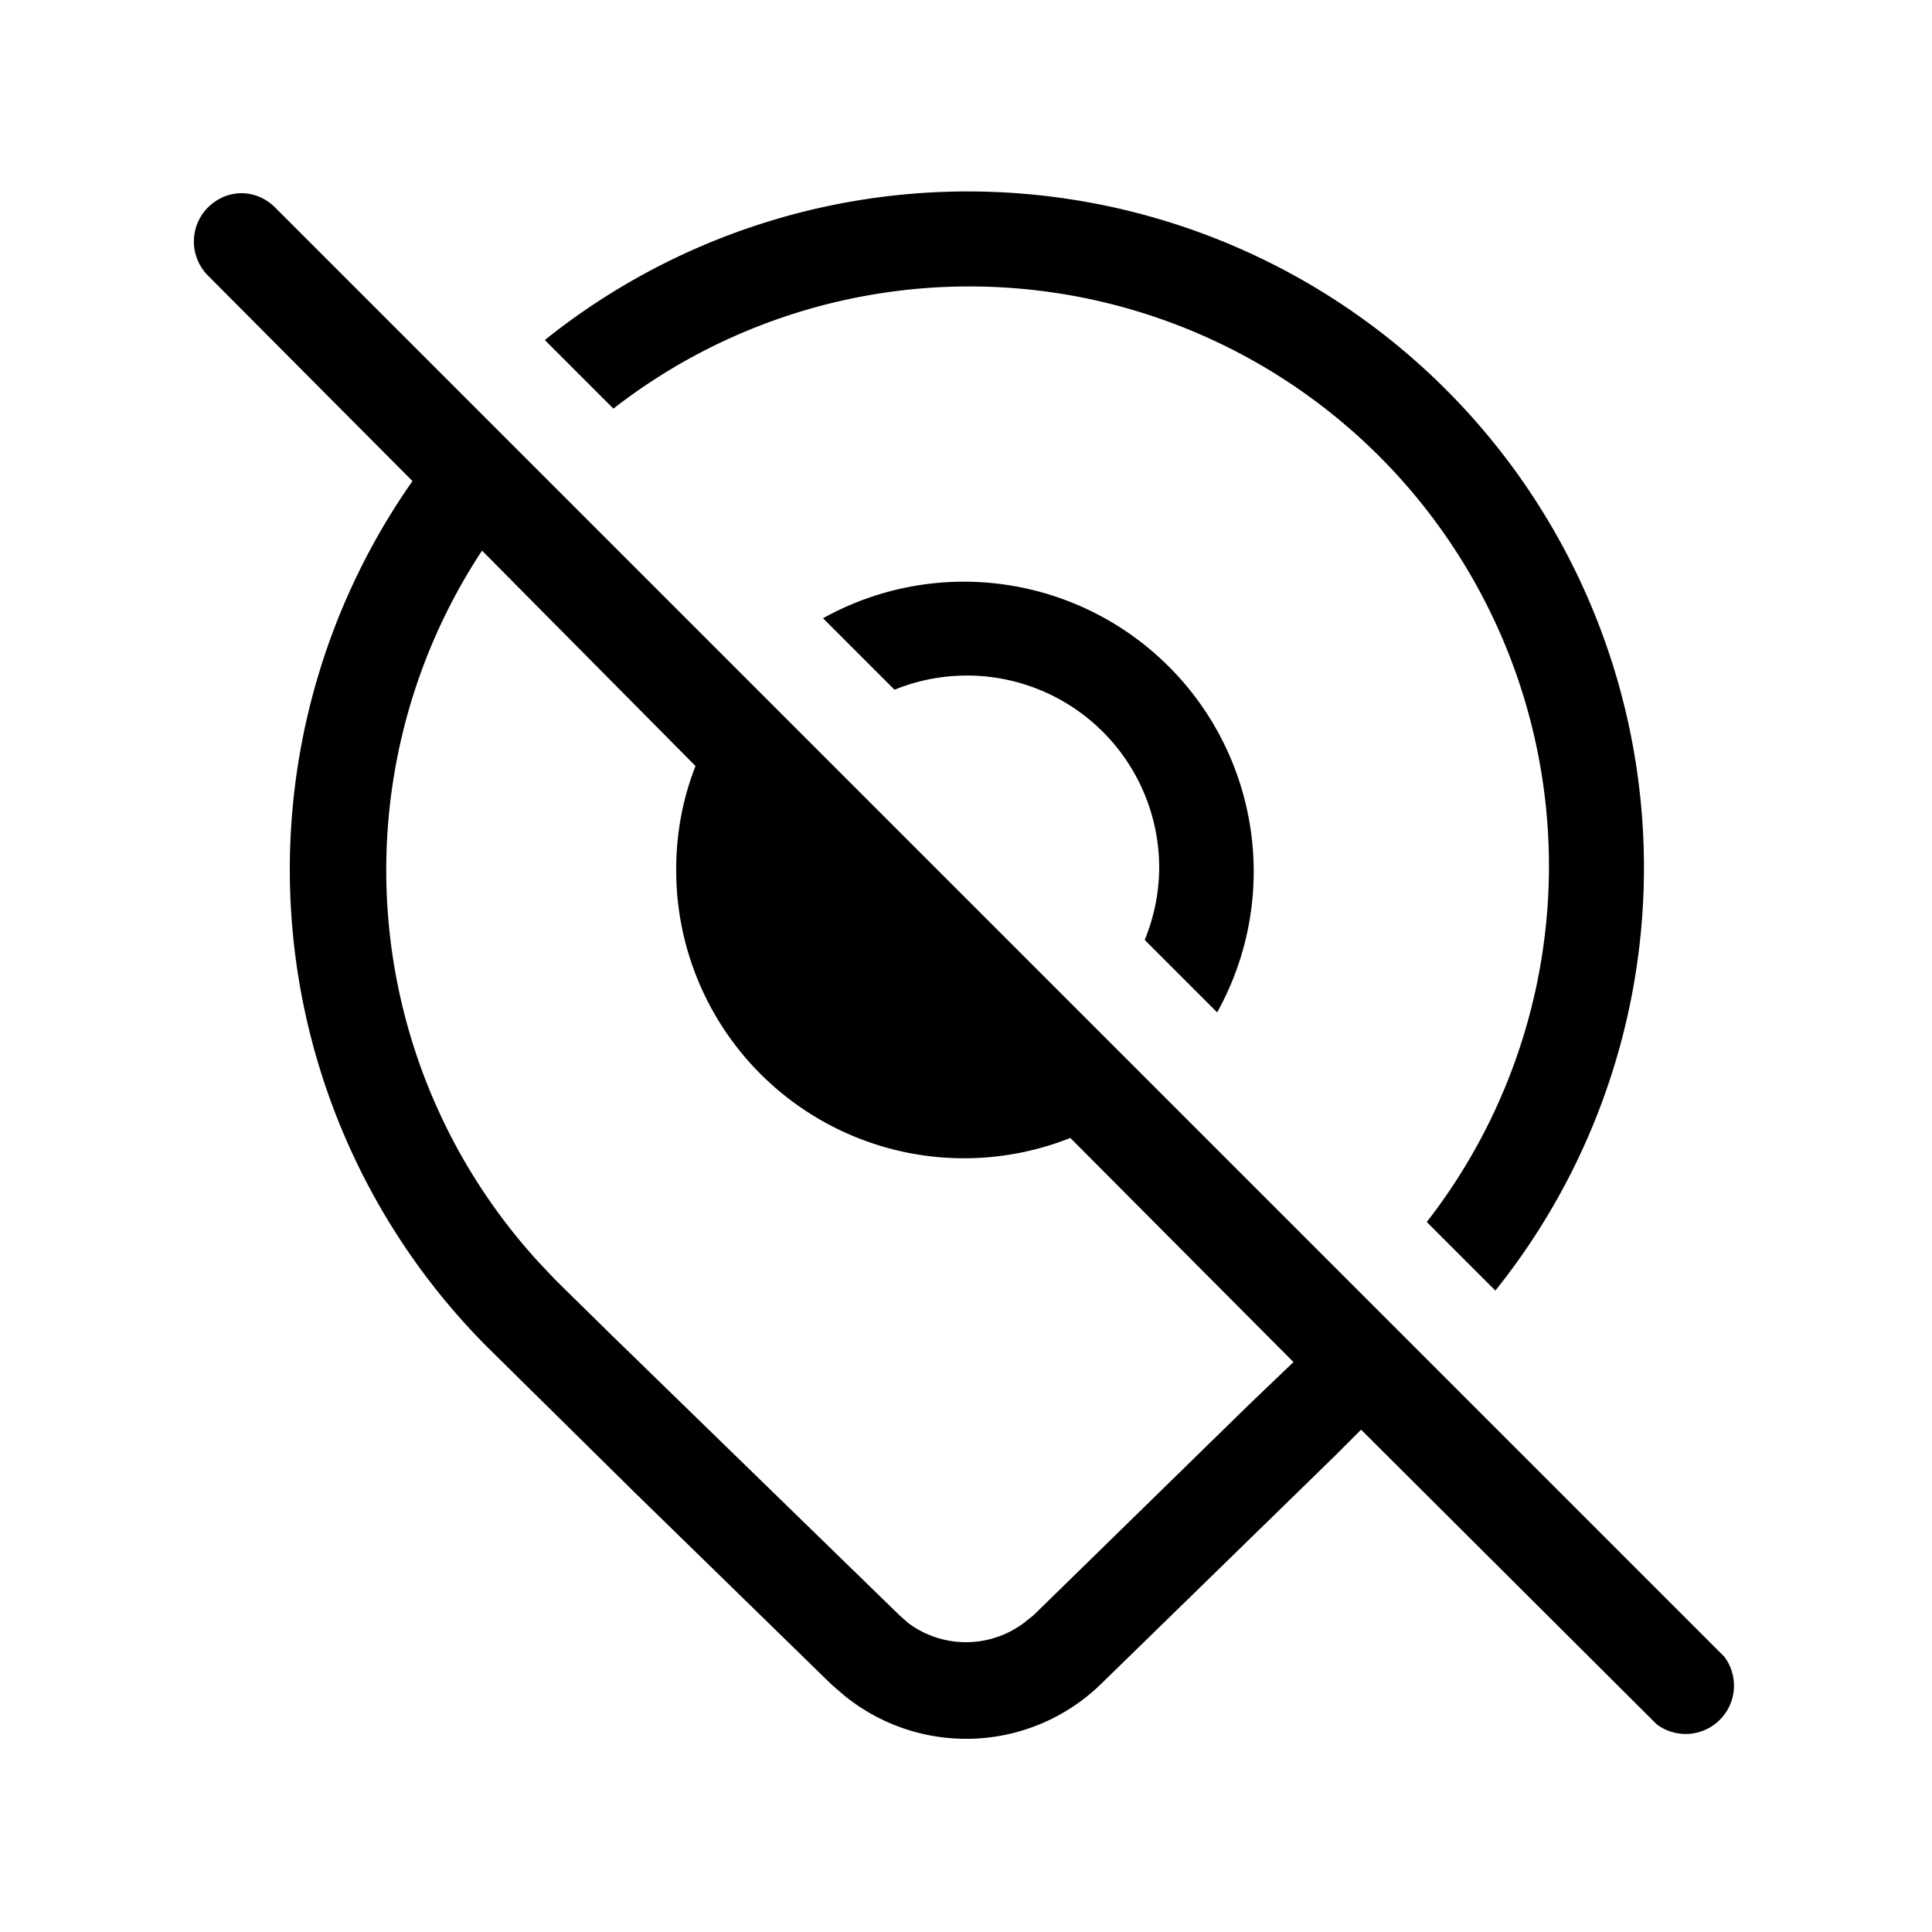 <svg width="20" height="20" viewBox="0 0 20 20" xmlns="http://www.w3.org/2000/svg"><path d="M2.15 2.15c.2-.2.5-.2.7 0l15 15a.5.5 0 0 1-.7.7l-3.06-3.05-.27.27-2.43 2.37a2 2 0 0 1-2.64.12l-.14-.12-2.04-1.99-1.52-1.5a7 7 0 0 1-.78-8.97L2.15 2.85a.5.5 0 0 1 0-.7Zm8.93 9.63A2.98 2.98 0 0 1 7 9c0-.38.07-.74.2-1.07L4.99 5.7a6.01 6.01 0 0 0 .59 7.37l.17.18.58.57 2.98 2.9.09.08a1 1 0 0 0 1.2 0l.1-.08 2.22-2.17.47-.45-2.31-2.32Zm.77-2.05.75.75A3 3 0 0 0 8.52 6.4l.74.74A1.99 1.99 0 0 1 12 8.99a2 2 0 0 1-.15.74Zm-5.5-5.5a6 6 0 0 1 8.42 8.42l.71.71a7 7 0 0 0-9.84-9.84l.71.71Z"/></svg>